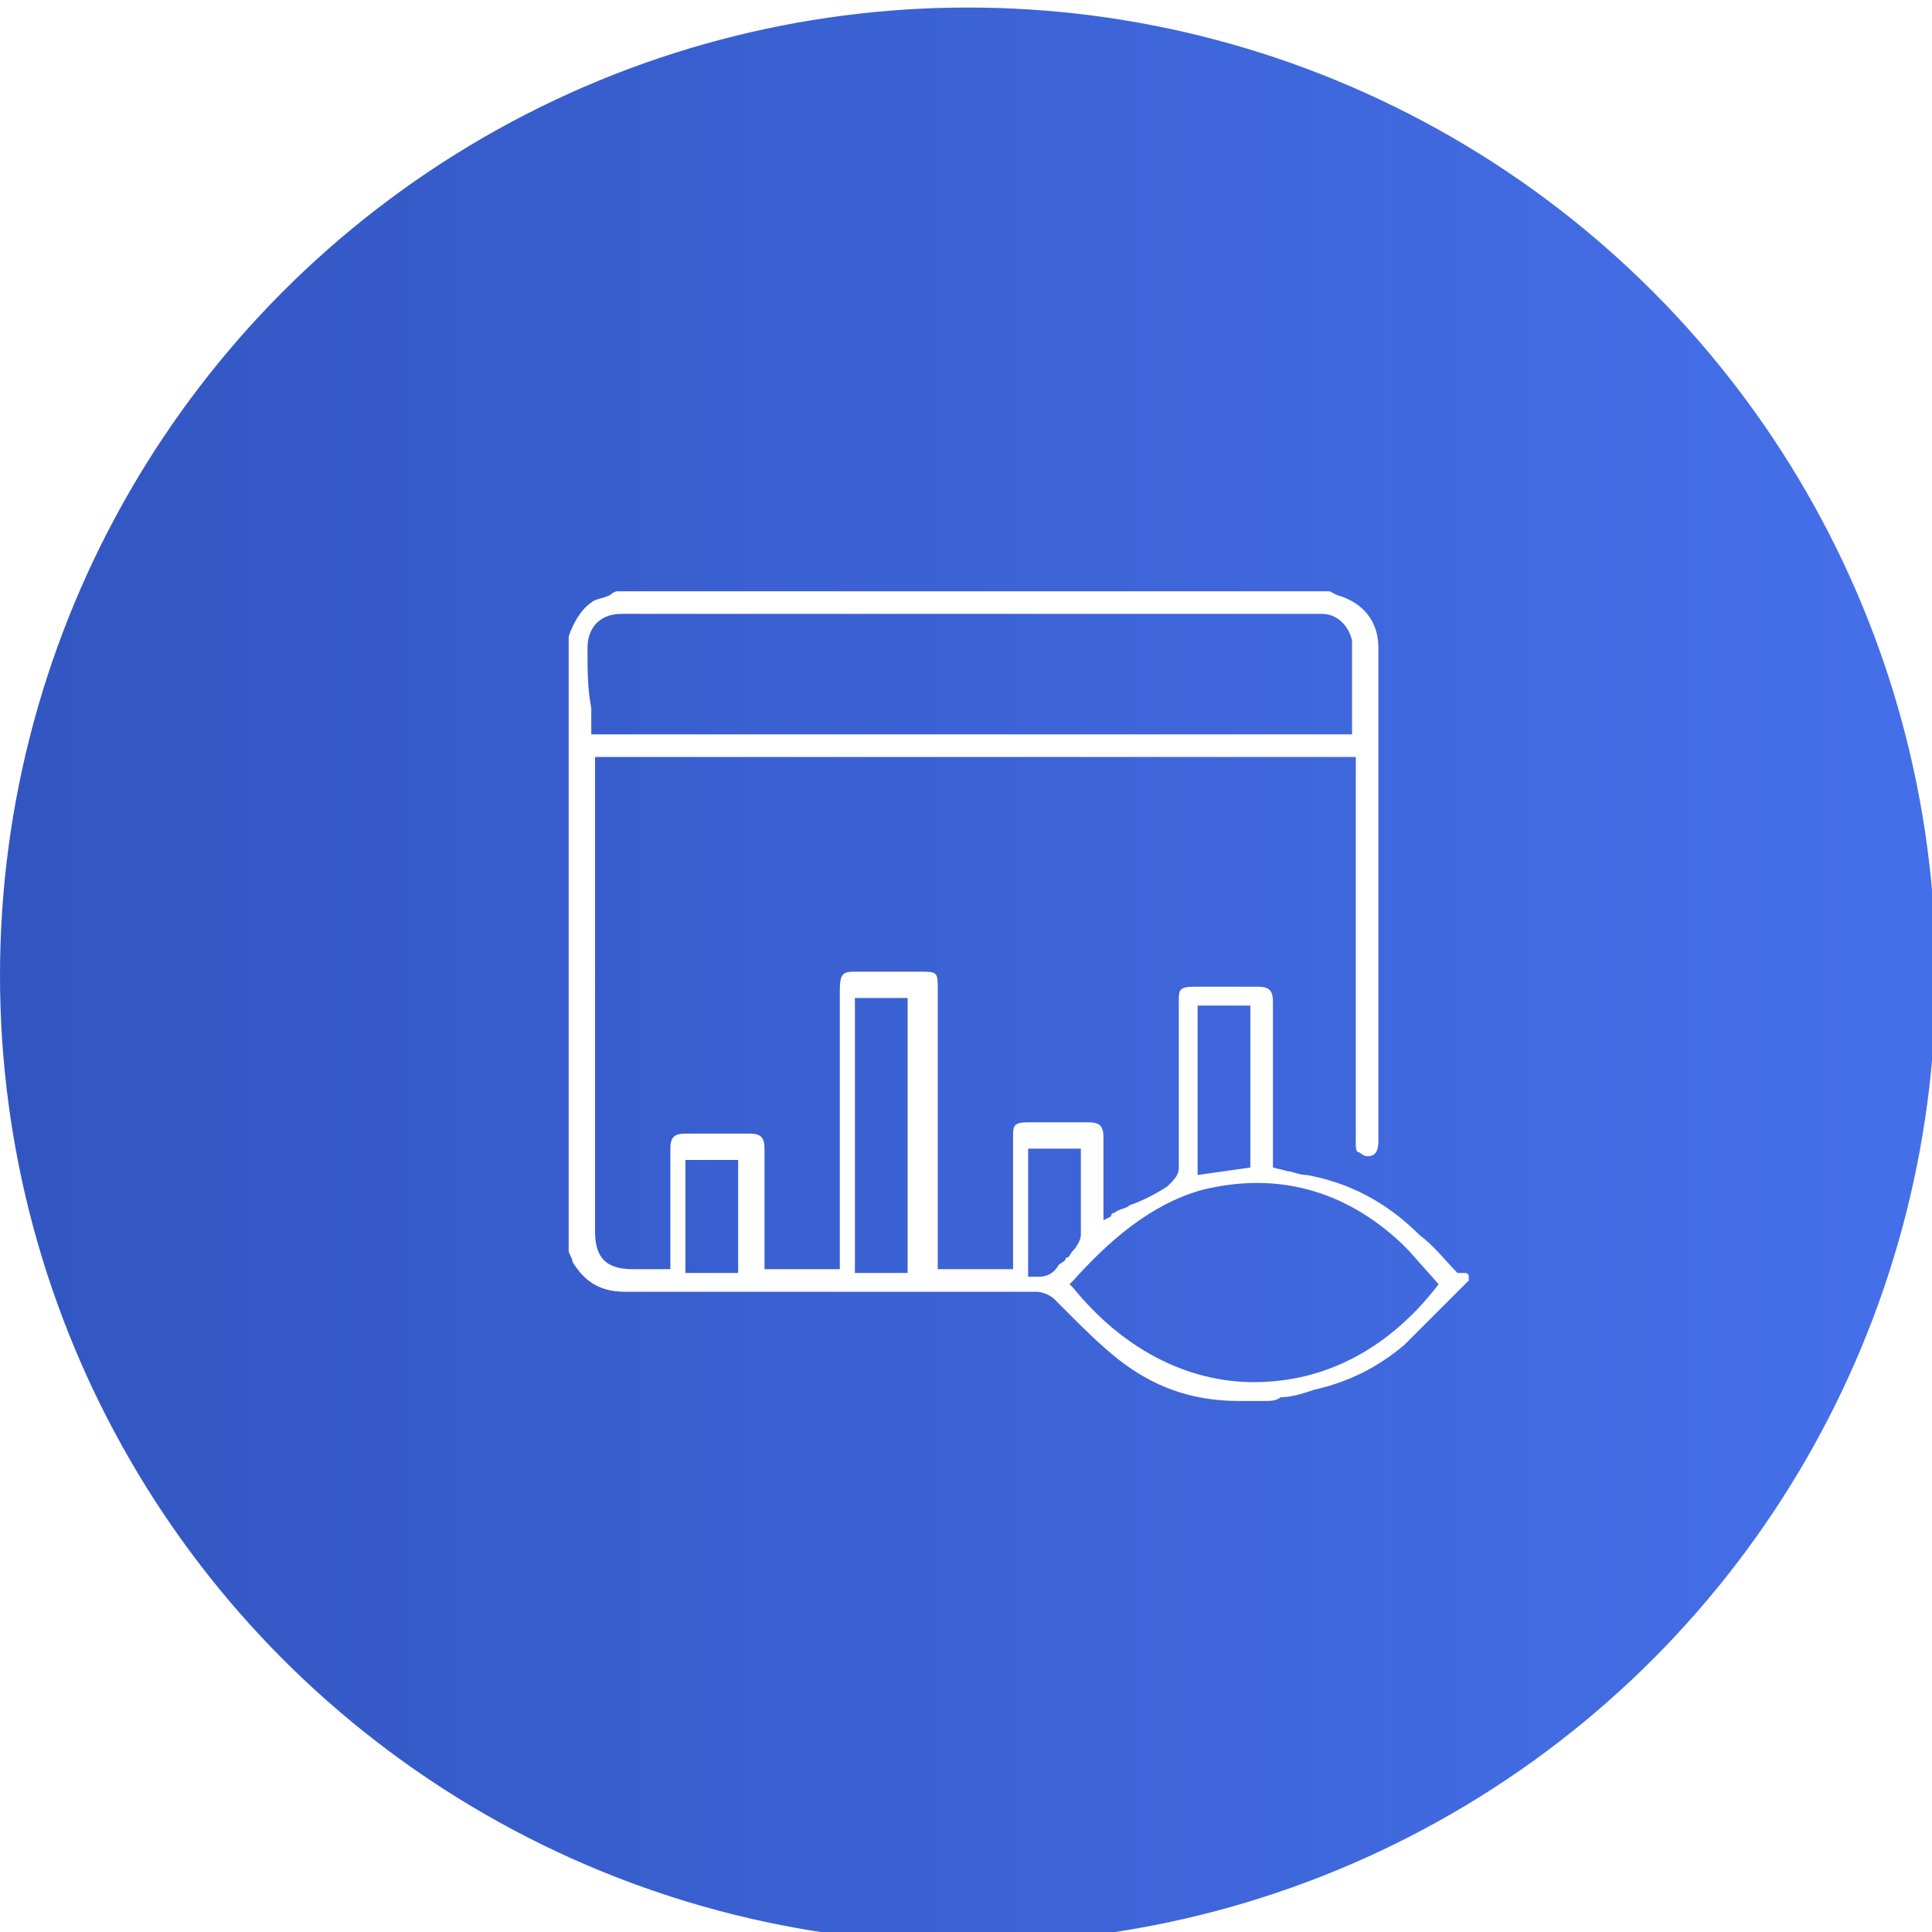 <svg xmlns="http://www.w3.org/2000/svg" xmlns:xlink="http://www.w3.org/1999/xlink" id="Capa_1" x="0px" y="0px" viewBox="0 0 51.3 51.3" style="enable-background:new 0 0 51.3 51.3;" xml:space="preserve"> <style type="text/css"> .st0{fill:#F2F5F9;} .st1{opacity:0.2;} .st2{opacity:0.24;fill:#FFFFFF;} .st3{fill:url(#SVGID_1_);} .st4{fill:url(#SVGID_2_);} .st5{opacity:0.23;} .st6{fill:url(#SVGID_3_);} .st7{opacity:0.51;fill:none;stroke:url(#SVGID_4_);stroke-miterlimit:10;} .st8{opacity:0.51;fill:none;stroke:url(#SVGID_5_);stroke-miterlimit:10;} .st9{opacity:0.51;fill:none;stroke:url(#SVGID_6_);stroke-miterlimit:10;} .st10{fill:url(#SVGID_7_);} .st11{fill:url(#SVGID_8_);} .st12{fill:url(#SVGID_9_);} .st13{fill:url(#SVGID_10_);} .st14{fill:#FFFFFF;} .st15{fill:url(#SVGID_11_);} .st16{fill:url(#SVGID_12_);} .st17{opacity:0.73;fill:url(#SVGID_13_);} .st18{fill:none;stroke:#F0F2F6;stroke-width:6;stroke-linecap:round;stroke-miterlimit:10;} .st19{fill:none;stroke:url(#SVGID_14_);stroke-width:5;stroke-linecap:round;stroke-miterlimit:10;} .st20{fill:none;stroke:url(#SVGID_15_);stroke-width:5;stroke-linecap:round;stroke-miterlimit:10;} .st21{fill:none;stroke:url(#SVGID_16_);stroke-width:5;stroke-linecap:round;stroke-miterlimit:10;} .st22{fill:none;stroke:url(#SVGID_17_);stroke-width:5;stroke-linecap:round;stroke-miterlimit:10;} .st23{fill:none;stroke:url(#SVGID_18_);stroke-width:5;stroke-linecap:round;stroke-miterlimit:10;} .st24{fill:none;stroke:#DAE4ED;stroke-width:9;stroke-miterlimit:10;} .st25{fill:none;stroke:url(#SVGID_19_);stroke-width:8;stroke-linecap:round;stroke-miterlimit:10;} .st26{fill:none;stroke:url(#SVGID_20_);stroke-width:8;stroke-linecap:round;stroke-miterlimit:10;} .st27{fill:none;stroke:#DAE4ED;stroke-miterlimit:10;} .st28{fill:none;stroke:url(#SVGID_21_);stroke-width:5;stroke-linecap:round;stroke-miterlimit:10;} .st29{fill:#FFFFFF;stroke:url(#SVGID_22_);stroke-width:4;stroke-linecap:round;stroke-miterlimit:10;} .st30{fill:#FFFFFF;stroke:url(#SVGID_23_);stroke-width:4;stroke-linecap:round;stroke-miterlimit:10;} .st31{fill:#FFFFFF;stroke:url(#SVGID_24_);stroke-width:4;stroke-linecap:round;stroke-miterlimit:10;} .st32{fill:#FFFFFF;stroke:url(#SVGID_25_);stroke-width:4;stroke-linecap:round;stroke-miterlimit:10;} .st33{fill:#FFFFFF;stroke:url(#SVGID_26_);stroke-width:4;stroke-linecap:round;stroke-miterlimit:10;} .st34{fill:#FFFFFF;stroke:url(#SVGID_27_);stroke-width:4;stroke-linecap:round;stroke-miterlimit:10;} .st35{fill:none;stroke:url(#SVGID_28_);stroke-miterlimit:10;} .st36{fill:url(#SVGID_29_);} .st37{fill:none;stroke:url(#SVGID_30_);stroke-miterlimit:10;} .st38{fill:url(#SVGID_31_);} .st39{fill:none;stroke:#DAE4ED;stroke-width:4;stroke-miterlimit:10;} .st40{fill:#FFFFFF;stroke:#DAE4ED;stroke-width:4;stroke-miterlimit:10;} .st41{fill:#2F59DF;} .st42{fill:#1F3666;} .st43{fill:none;} .st44{fill:none;stroke:#A0ABBA;stroke-miterlimit:10;} .st45{fill:#A0ABBA;} .st46{fill:url(#SVGID_34_);} .st47{filter:url(#Adobe_OpacityMaskFilter);} .st48{clip-path:url(#SVGID_37_);} .st49{fill:#F7F7F7;} .st50{clip-path:url(#SVGID_39_);} .st51{clip-path:url(#SVGID_41_);fill:#2254D3;} .st52{opacity:0.23;clip-path:url(#SVGID_41_);} .st53{clip-path:url(#SVGID_43_);} .st54{fill:url(#SVGID_44_);} .st55{opacity:0.47;} .st56{fill:url(#SVGID_45_);} .st57{fill:url(#SVGID_46_);} .st58{fill:url(#SVGID_47_);} .st59{fill:url(#SVGID_48_);} .st60{fill:url(#SVGID_49_);} .st61{fill:url(#SVGID_50_);} .st62{fill:url(#SVGID_51_);} .st63{fill:url(#SVGID_52_);} .st64{fill:url(#SVGID_53_);} .st65{fill:url(#SVGID_54_);} .st66{fill:url(#SVGID_55_);} .st67{fill:url(#SVGID_56_);} .st68{fill:url(#SVGID_57_);} .st69{fill:url(#SVGID_58_);} .st70{fill:url(#SVGID_59_);} .st71{fill:url(#SVGID_60_);} .st72{fill:url(#SVGID_61_);} .st73{fill:url(#SVGID_62_);} .st74{fill:url(#SVGID_63_);} .st75{fill:url(#SVGID_64_);} .st76{fill:url(#SVGID_65_);} .st77{fill:url(#SVGID_66_);} .st78{fill:url(#SVGID_67_);} .st79{fill:url(#SVGID_68_);} .st80{fill:url(#SVGID_69_);} .st81{fill:url(#SVGID_70_);} .st82{fill:url(#SVGID_71_);} .st83{fill:url(#SVGID_72_);} .st84{fill:url(#SVGID_73_);} .st85{fill:url(#SVGID_74_);} .st86{fill:url(#SVGID_75_);} .st87{fill:url(#SVGID_76_);} .st88{fill:url(#SVGID_77_);} .st89{fill:url(#SVGID_78_);} .st90{fill:url(#SVGID_79_);} .st91{fill:url(#SVGID_80_);} .st92{fill:url(#SVGID_81_);} .st93{fill:url(#SVGID_82_);} .st94{fill:url(#SVGID_83_);} .st95{fill:url(#SVGID_84_);} .st96{fill:url(#SVGID_85_);} .st97{fill:url(#SVGID_86_);} .st98{fill:url(#SVGID_87_);} .st99{fill:url(#SVGID_88_);} .st100{fill:url(#SVGID_89_);} .st101{fill:url(#SVGID_90_);} .st102{fill:url(#SVGID_91_);} .st103{fill:url(#SVGID_92_);} .st104{fill:url(#SVGID_93_);} .st105{fill:url(#SVGID_94_);} .st106{fill:url(#SVGID_95_);} .st107{fill:url(#SVGID_96_);} .st108{fill:url(#SVGID_97_);} .st109{fill:url(#SVGID_98_);} .st110{fill:url(#SVGID_99_);} .st111{fill:url(#SVGID_100_);} .st112{fill:url(#SVGID_101_);} .st113{fill:url(#SVGID_102_);} .st114{fill:url(#SVGID_103_);} .st115{fill:url(#SVGID_104_);} .st116{fill:url(#SVGID_105_);} .st117{fill:url(#SVGID_106_);} .st118{fill:url(#SVGID_107_);} .st119{fill:url(#SVGID_108_);} .st120{fill:url(#SVGID_109_);} .st121{fill:url(#SVGID_110_);} .st122{fill:url(#SVGID_111_);} .st123{fill:url(#SVGID_112_);} .st124{fill:url(#SVGID_113_);} .st125{fill:url(#SVGID_114_);} .st126{fill:url(#SVGID_115_);} .st127{fill:url(#SVGID_116_);} .st128{fill:url(#SVGID_117_);} .st129{fill:url(#SVGID_118_);} .st130{fill:url(#SVGID_119_);} .st131{fill:url(#SVGID_120_);} .st132{fill:url(#SVGID_121_);} .st133{fill:url(#SVGID_122_);} .st134{fill:url(#SVGID_123_);} .st135{fill:url(#SVGID_124_);} .st136{fill:url(#SVGID_125_);} .st137{fill:url(#SVGID_126_);} .st138{fill:url(#SVGID_127_);} .st139{fill:url(#SVGID_128_);} .st140{fill:url(#SVGID_129_);} .st141{fill:url(#SVGID_130_);} .st142{fill:url(#SVGID_131_);} .st143{fill:url(#SVGID_132_);} .st144{fill:url(#SVGID_133_);} .st145{fill:url(#SVGID_134_);} .st146{fill:url(#SVGID_135_);} .st147{fill:url(#SVGID_136_);} .st148{fill:url(#SVGID_137_);} .st149{fill:url(#SVGID_138_);} .st150{fill:url(#SVGID_139_);} .st151{fill:url(#SVGID_140_);} .st152{opacity:0.2;fill:#FFFFFF;} .st153{opacity:0.3;fill:#FFFFFF;} .st154{fill:url(#SVGID_141_);} .st155{opacity:0.34;} .st156{fill:url(#SVGID_142_);} .st157{opacity:0.49;fill:#B8C2D3;} .st158{fill:none;stroke:#FFFFFF;stroke-width:2;stroke-miterlimit:10;} .st159{fill:none;stroke:#F2F5F9;stroke-width:3;stroke-miterlimit:10;} .st160{fill:none;stroke:#2F59DF;stroke-width:2;stroke-miterlimit:10;} .st161{fill:url(#SVGID_143_);} .st162{fill:url(#SVGID_144_);} .st163{fill:url(#SVGID_145_);} .st164{fill:url(#SVGID_146_);} .st165{clip-path:url(#SVGID_148_);} .st166{fill:url(#SVGID_149_);} .st167{fill:url(#SVGID_150_);} .st168{fill:url(#SVGID_151_);} .st169{fill:url(#SVGID_152_);} .st170{fill:url(#SVGID_153_);} .st171{fill:url(#SVGID_154_);} .st172{fill:#B8C2D3;} .st173{fill:url(#SVGID_155_);} .st174{fill:none;stroke:#1F3666;stroke-miterlimit:10;} .st175{fill:url(#SVGID_156_);} .st176{fill:#DFE3E8;} .st177{fill:url(#SVGID_157_);} .st178{opacity:0.21;} .st179{opacity:0.49;fill:url(#SVGID_158_);} .st180{opacity:0.49;fill:url(#SVGID_159_);} .st181{opacity:0.49;fill:url(#SVGID_160_);} .st182{opacity:0.46;} .st183{opacity:0.65;} .st184{fill:none;stroke:#FFFFFF;stroke-miterlimit:10;} .st185{opacity:0.9;fill:#FFFFFF;} .st186{opacity:0.6;fill:#FFFFFF;} .st187{opacity:0.4;fill:#FFFFFF;} .st188{fill:none;stroke:#FFFFFF;stroke-width:1.5;stroke-linecap:round;stroke-miterlimit:10;} .st189{fill:none;stroke:#407BFF;stroke-miterlimit:10;} .st190{fill:#E7ECF2;} .st191{fill:#ADD1FF;} .st192{fill:url(#SVGID_161_);} .st193{fill:#C2DBFF;} .st194{fill:#9BBFED;} .st195{fill:#C0DEFD;} .st196{fill:url(#SVGID_162_);} .st197{fill:url(#SVGID_163_);} .st198{fill:url(#SVGID_164_);} .st199{fill:url(#SVGID_165_);} .st200{fill:url(#SVGID_166_);} .st201{fill:url(#SVGID_167_);} .st202{fill:#9BBFEF;} .st203{clip-path:url(#SVGID_169_);fill:#C9E0FF;} .st204{clip-path:url(#SVGID_169_);fill:#D8E7FA;} .st205{clip-path:url(#SVGID_169_);fill:#EFF5FD;} .st206{clip-path:url(#SVGID_171_);fill:#C9E0FF;} .st207{clip-path:url(#SVGID_171_);fill:#D8E7FA;} .st208{clip-path:url(#SVGID_171_);fill:#EFF5FD;} .st209{clip-path:url(#SVGID_173_);fill:#C9E0FF;} .st210{clip-path:url(#SVGID_173_);fill:#D8E7FA;} .st211{clip-path:url(#SVGID_173_);fill:#EFF5FD;} .st212{clip-path:url(#SVGID_175_);fill:#C9E0FF;} .st213{clip-path:url(#SVGID_175_);fill:#D8E7FA;} .st214{clip-path:url(#SVGID_175_);fill:#EFF5FD;} .st215{clip-path:url(#SVGID_177_);fill:#C9E0FF;} .st216{clip-path:url(#SVGID_177_);fill:#D8E7FA;} .st217{clip-path:url(#SVGID_177_);fill:#EFF5FD;} .st218{fill:#C9E0FF;} .st219{fill:#6F8FCE;} .st220{fill:url(#SVGID_178_);} .st221{fill:#E0E0E0;} .st222{fill:url(#SVGID_179_);} .st223{fill:url(#SVGID_180_);} .st224{fill:#404347;} .st225{fill:url(#SVGID_181_);} .st226{fill:#E3D6CD;} .st227{fill:#EDC2AF;} .st228{fill:#454971;} .st229{fill:#393D3F;} .st230{fill:#323436;} .st231{fill:url(#SVGID_182_);} .st232{fill:url(#SVGID_183_);} .st233{fill:#EFF2F7;} .st234{fill:url(#SVGID_184_);} .st235{fill:#363957;} .st236{fill:#807F7D;} .st237{fill:#D7D7D7;} .st238{fill:#4C5155;} .st239{fill:url(#SVGID_185_);} .st240{fill:#997761;} .st241{fill:url(#SVGID_186_);} .st242{fill:url(#SVGID_187_);} .st243{fill:#53575C;} .st244{fill:#A79D97;} .st245{fill:#6C7279;} .st246{fill:url(#SVGID_188_);} .st247{fill:#D7C9C2;} .st248{fill:#BFBFBF;} .st249{fill:url(#SVGID_189_);} .st250{fill:#D8E7FA;} .st251{fill:#9CBEEF;} .st252{opacity:0.58;fill:#9CBEEF;} .st253{fill:#F2F7FC;} .st254{fill:#C3DCF9;} .st255{clip-path:url(#SVGID_191_);fill:#C9E0FF;} .st256{clip-path:url(#SVGID_191_);fill:#D8E7FA;} .st257{clip-path:url(#SVGID_191_);fill:#EFF5FD;} .st258{clip-path:url(#SVGID_193_);fill:#C9E0FF;} .st259{clip-path:url(#SVGID_193_);fill:#D8E7FA;} .st260{clip-path:url(#SVGID_193_);fill:#EFF5FD;} .st261{clip-path:url(#SVGID_195_);fill:#C9E0FF;} .st262{clip-path:url(#SVGID_195_);fill:#D8E7FA;} .st263{clip-path:url(#SVGID_195_);fill:#EFF5FD;} .st264{fill:#456596;} .st265{fill:#5555A9;} .st266{fill:#EFF5FD;} .st267{clip-path:url(#SVGID_197_);} .st268{fill:#ECECFD;} .st269{fill:#E8B94D;} .st270{fill:#C4C4EA;} .st271{opacity:0.62;fill:#C2D3ED;} .st272{fill:#2A4AAC;} .st273{fill:#6859CD;} .st274{fill:#C4E4FD;} .st275{fill:url(#SVGID_198_);} .st276{fill:url(#SVGID_199_);} .st277{fill:#80A4DD;} .st278{fill:url(#SVGID_200_);} .st279{fill:url(#SVGID_201_);} .st280{fill:url(#SVGID_202_);} .st281{clip-path:url(#SVGID_204_);fill:#C9E0FF;} .st282{clip-path:url(#SVGID_204_);fill:#D8E7FA;} .st283{clip-path:url(#SVGID_204_);fill:#EFF5FD;} .st284{clip-path:url(#SVGID_206_);fill:#C9E0FF;} .st285{clip-path:url(#SVGID_206_);fill:#D8E7FA;} .st286{clip-path:url(#SVGID_206_);fill:#EFF5FD;} .st287{clip-path:url(#SVGID_208_);fill:#C9E0FF;} .st288{clip-path:url(#SVGID_208_);fill:#D8E7FA;} .st289{clip-path:url(#SVGID_208_);fill:#EFF5FD;} .st290{clip-path:url(#SVGID_210_);fill:#C9E0FF;} .st291{clip-path:url(#SVGID_210_);fill:#D8E7FA;} .st292{clip-path:url(#SVGID_210_);fill:#EFF5FD;} .st293{clip-path:url(#SVGID_212_);fill:#C9E0FF;} .st294{clip-path:url(#SVGID_212_);fill:#D8E7FA;} .st295{clip-path:url(#SVGID_212_);fill:#EFF5FD;} .st296{clip-path:url(#SVGID_214_);fill:#C9E0FF;} .st297{clip-path:url(#SVGID_214_);fill:#D8E7FA;} .st298{clip-path:url(#SVGID_214_);fill:#EFF5FD;} .st299{clip-path:url(#SVGID_216_);fill:#C9E0FF;} .st300{clip-path:url(#SVGID_216_);fill:#D8E7FA;} .st301{clip-path:url(#SVGID_216_);fill:#EFF5FD;} .st302{clip-path:url(#SVGID_218_);fill:#C9E0FF;} .st303{clip-path:url(#SVGID_218_);fill:#D8E7FA;} .st304{clip-path:url(#SVGID_218_);fill:#EFF5FD;} .st305{clip-path:url(#SVGID_220_);fill:#C9E0FF;} .st306{clip-path:url(#SVGID_220_);fill:#D8E7FA;} .st307{clip-path:url(#SVGID_220_);fill:#EFF5FD;} .st308{fill:#F0F0F0;} .st309{fill:#EBEBEB;} .st310{fill:#F5F5F5;} .st311{fill:#FAFAFA;} .st312{fill:#E6E6E6;} .st313{clip-path:url(#SVGID_222_);fill:#C9E0FF;} .st314{clip-path:url(#SVGID_222_);fill:#D8E7FA;} .st315{clip-path:url(#SVGID_222_);fill:#EFF5FD;} .st316{opacity:0.27;fill:#6F8FCE;} .st317{enable-background:new ;} .st318{fill:#161616;} .st319{fill:#919191;} .st320{fill:#DCEDFF;} .st321{fill:#7C7C7C;} .st322{fill:#8D8D8D;} .st323{fill:#A8A8A8;} .st324{clip-path:url(#SVGID_224_);fill:#9CBEEF;} .st325{filter:url(#Adobe_OpacityMaskFilter_1_);} .st326{filter:url(#Adobe_OpacityMaskFilter_2_);} .st327{mask:url(#SVGID_225_);fill:url(#SVGID_226_);} .st328{fill:url(#SVGID_227_);} .st329{fill:#50547B;} .st330{clip-path:url(#SVGID_229_);enable-background:new ;} .st331{fill:#3F669E;} .st332{fill:#3A3D58;} .st333{fill:#567BB7;} .st334{fill:#BEBEBE;} .st335{fill:#F1F1F1;} .st336{clip-path:url(#SVGID_231_);enable-background:new ;} .st337{fill:#D5E1EF;} .st338{fill:#8AACE2;} .st339{clip-path:url(#SVGID_233_);enable-background:new ;} .st340{clip-path:url(#SVGID_235_);enable-background:new ;} .st341{fill:#5C5D6D;} .st342{fill:#666878;} .st343{fill:#9598B2;} .st344{clip-path:url(#SVGID_237_);enable-background:new ;} .st345{fill:#696B7D;} .st346{fill:#6D6F80;} .st347{fill:#707284;} .st348{fill:#747588;} .st349{fill:#77798C;} .st350{fill:#7A7C91;} .st351{clip-path:url(#SVGID_239_);enable-background:new ;} .st352{clip-path:url(#SVGID_241_);enable-background:new ;} .st353{fill:#565869;} .st354{clip-path:url(#SVGID_243_);} .st355{fill:#4E5177;} .st356{clip-path:url(#SVGID_245_);} .st357{clip-path:url(#SVGID_247_);} .st358{clip-path:url(#SVGID_249_);} .st359{clip-path:url(#SVGID_251_);} .st360{clip-path:url(#SVGID_253_);} .st361{clip-path:url(#SVGID_255_);enable-background:new ;} .st362{clip-path:url(#SVGID_257_);enable-background:new ;} .st363{clip-path:url(#SVGID_259_);enable-background:new ;} .st364{fill:#838383;} .st365{fill:#888888;} .st366{fill:#929292;} .st367{fill:#979797;} .st368{fill:#9C9C9C;} .st369{fill:#A1A1A1;} .st370{fill:#A5A5A5;} .st371{fill:#AAAAAA;} .st372{fill:#B0B0B0;} .st373{fill:#B6B6B6;} .st374{clip-path:url(#SVGID_261_);enable-background:new ;} .st375{fill:#B5B5B5;} .st376{clip-path:url(#SVGID_263_);enable-background:new ;} .st377{clip-path:url(#SVGID_265_);enable-background:new ;} .st378{opacity:0.15;fill:#979797;} .st379{opacity:0.49;fill:#3A3D58;} .st380{fill:#363636;} .st381{fill:#5E90D4;} .st382{clip-path:url(#SVGID_267_);fill:#C9E0FF;} .st383{clip-path:url(#SVGID_267_);fill:#D8E7FA;} .st384{clip-path:url(#SVGID_267_);fill:#EFF5FD;} .st385{fill:#151B1C;} .st386{fill:#4E66C3;} .st387{fill:#C6DDF6;} .st388{fill:#132556;} .st389{opacity:0.25;} .st390{fill:#5979AD;} .st391{fill:#2948A6;} .st392{fill:#9ABEEE;} .st393{clip-path:url(#SVGID_269_);enable-background:new ;} .st394{clip-path:url(#SVGID_271_);enable-background:new ;} .st395{clip-path:url(#SVGID_273_);enable-background:new ;} .st396{fill:#9D8834;} .st397{clip-path:url(#SVGID_275_);enable-background:new ;} .st398{clip-path:url(#SVGID_277_);enable-background:new ;} .st399{clip-path:url(#SVGID_279_);enable-background:new ;} .st400{clip-path:url(#SVGID_281_);enable-background:new ;} .st401{clip-path:url(#SVGID_283_);enable-background:new ;} .st402{clip-path:url(#SVGID_285_);enable-background:new ;} .st403{clip-path:url(#SVGID_287_);enable-background:new ;} .st404{clip-path:url(#SVGID_289_);enable-background:new ;} .st405{clip-path:url(#SVGID_291_);enable-background:new ;} .st406{clip-path:url(#SVGID_293_);enable-background:new ;} .st407{clip-path:url(#SVGID_295_);enable-background:new ;} .st408{clip-path:url(#SVGID_297_);enable-background:new ;} .st409{clip-path:url(#SVGID_299_);enable-background:new ;} .st410{fill:none;stroke:#9CBEEF;stroke-width:0.15;stroke-miterlimit:10;} .st411{opacity:0.77;} .st412{opacity:0.69;} .st413{fill:none;stroke:#9CBEEF;stroke-width:0.25;stroke-miterlimit:10;} .st414{fill:#7B9ED6;} .st415{fill:#7EADE0;} .st416{opacity:0.21;fill:#6F8FCE;} .st417{fill:#4F5278;} .st418{fill:#A0A4C8;} .st419{fill:#434244;} .st420{fill:url(#SVGID_300_);} .st421{fill:url(#SVGID_301_);} .st422{fill:url(#SVGID_302_);} .st423{fill:url(#SVGID_303_);} .st424{fill:url(#SVGID_304_);} .st425{fill:url(#SVGID_305_);} .st426{fill:url(#SVGID_306_);} .st427{fill:url(#SVGID_307_);} .st428{fill:url(#SVGID_308_);} .st429{fill:url(#SVGID_309_);} .st430{fill:url(#SVGID_310_);} .st431{fill:url(#SVGID_311_);} .st432{fill:url(#SVGID_312_);} .st433{fill:url(#SVGID_313_);} .st434{opacity:0.5;fill:#EFF5FD;} .st435{fill:#5376AD;} .st436{fill:#FDFDFD;} .st437{fill:#385B8E;} .st438{opacity:0.7;fill:#0B113F;} .st439{fill:#231F20;} .st440{opacity:0.7;} .st441{fill:#0B113F;} .st442{fill:#102184;} .st443{fill:#47A0FF;} .st444{opacity:0.8;} .st445{opacity:0.2;fill:#102184;} .st446{opacity:0.62;fill:#D6D6D6;} .st447{clip-path:url(#SVGID_315_);fill:#231F20;} .st448{clip-path:url(#SVGID_315_);fill:#232021;} .st449{clip-path:url(#SVGID_315_);fill:#242021;} .st450{clip-path:url(#SVGID_315_);fill:#242022;} .st451{clip-path:url(#SVGID_315_);fill:#242123;} .st452{clip-path:url(#SVGID_315_);fill:#252224;} .st453{clip-path:url(#SVGID_315_);fill:#252225;} .st454{clip-path:url(#SVGID_315_);fill:#252325;} .st455{clip-path:url(#SVGID_315_);fill:#262326;} .st456{clip-path:url(#SVGID_315_);fill:#262427;} .st457{clip-path:url(#SVGID_315_);fill:#262528;} .st458{clip-path:url(#SVGID_315_);fill:#262529;} .st459{clip-path:url(#SVGID_315_);fill:#272629;} .st460{clip-path:url(#SVGID_315_);fill:#27262A;} .st461{clip-path:url(#SVGID_315_);fill:#27272B;} .st462{clip-path:url(#SVGID_315_);fill:#28272C;} .st463{clip-path:url(#SVGID_315_);fill:#28282D;} .st464{clip-path:url(#SVGID_315_);fill:#28292D;} .st465{clip-path:url(#SVGID_315_);fill:#29292E;} .st466{clip-path:url(#SVGID_315_);fill:#292A2F;} .st467{clip-path:url(#SVGID_315_);fill:#2A2A30;} .st468{clip-path:url(#SVGID_315_);fill:#2A2B31;} .st469{clip-path:url(#SVGID_315_);fill:#2A2C32;} .st470{clip-path:url(#SVGID_315_);fill:#2B2C33;} .st471{clip-path:url(#SVGID_315_);fill:#2B2D34;} .st472{clip-path:url(#SVGID_315_);fill:#2B2E34;} .st473{clip-path:url(#SVGID_315_);fill:#2C2E35;} .st474{clip-path:url(#SVGID_315_);fill:#2C2F36;} .st475{clip-path:url(#SVGID_315_);fill:#2C3037;} .st476{clip-path:url(#SVGID_315_);fill:#2D3038;} .st477{clip-path:url(#SVGID_315_);fill:#2D3139;} .st478{clip-path:url(#SVGID_315_);fill:#2E313A;} .st479{clip-path:url(#SVGID_315_);fill:#2E323B;} .st480{clip-path:url(#SVGID_315_);fill:#2E333C;} .st481{clip-path:url(#SVGID_315_);fill:#2F343D;} .st482{clip-path:url(#SVGID_315_);fill:#2F343E;} .st483{clip-path:url(#SVGID_315_);fill:#30353F;} .st484{clip-path:url(#SVGID_315_);fill:#303640;} .st485{clip-path:url(#SVGID_315_);fill:#303641;} .st486{clip-path:url(#SVGID_315_);fill:#313742;} .st487{clip-path:url(#SVGID_315_);fill:#313843;} .st488{clip-path:url(#SVGID_315_);fill:#323844;} .st489{clip-path:url(#SVGID_315_);fill:#323945;} .st490{clip-path:url(#SVGID_315_);fill:#323A46;} .st491{clip-path:url(#SVGID_315_);fill:#333B47;} .st492{clip-path:url(#SVGID_315_);fill:#333B48;} .st493{clip-path:url(#SVGID_315_);fill:#343C49;} .st494{clip-path:url(#SVGID_315_);fill:#343D4A;} .st495{clip-path:url(#SVGID_315_);fill:#343D4B;} .st496{clip-path:url(#SVGID_315_);fill:#353E4C;} .st497{clip-path:url(#SVGID_315_);fill:#353F4D;} .st498{clip-path:url(#SVGID_315_);fill:#36404E;} .st499{clip-path:url(#SVGID_315_);fill:#36404F;} .st500{clip-path:url(#SVGID_315_);fill:#364150;} .st501{clip-path:url(#SVGID_315_);fill:#374251;} .st502{clip-path:url(#SVGID_315_);fill:#374352;} .st503{clip-path:url(#SVGID_315_);fill:#384353;} .st504{clip-path:url(#SVGID_315_);fill:#384454;} .st505{clip-path:url(#SVGID_315_);fill:#394555;} .st506{clip-path:url(#SVGID_315_);fill:#394656;} .st507{clip-path:url(#SVGID_315_);fill:#394657;} .st508{clip-path:url(#SVGID_315_);fill:#3A4758;} .st509{clip-path:url(#SVGID_315_);fill:#3A4859;} .st510{clip-path:url(#SVGID_315_);fill:#3B495A;} .st511{clip-path:url(#SVGID_315_);fill:#3B495C;} .st512{clip-path:url(#SVGID_315_);fill:#3C4A5D;} .st513{clip-path:url(#SVGID_315_);fill:#3C4B5E;} .st514{clip-path:url(#SVGID_315_);fill:#3D4C5F;} .st515{clip-path:url(#SVGID_315_);fill:#3D4C60;} .st516{clip-path:url(#SVGID_315_);fill:#3D4D61;} .st517{clip-path:url(#SVGID_315_);fill:#3E4E62;} .st518{clip-path:url(#SVGID_315_);fill:#3E4F63;} .st519{clip-path:url(#SVGID_315_);fill:#3F5064;} .st520{clip-path:url(#SVGID_315_);fill:#3F5065;} .st521{clip-path:url(#SVGID_315_);fill:#405166;} .st522{clip-path:url(#SVGID_315_);fill:#405268;} .st523{clip-path:url(#SVGID_315_);fill:#415369;} .st524{clip-path:url(#SVGID_315_);fill:#41546A;} .st525{clip-path:url(#SVGID_315_);fill:#41546B;} .st526{clip-path:url(#SVGID_315_);fill:#42556C;} .st527{clip-path:url(#SVGID_315_);fill:#42566D;} .st528{clip-path:url(#SVGID_315_);fill:#43576E;} .st529{clip-path:url(#SVGID_315_);fill:#43586F;} .st530{clip-path:url(#SVGID_315_);fill:#445871;} .st531{clip-path:url(#SVGID_315_);fill:#445972;} .st532{clip-path:url(#SVGID_315_);fill:#455A73;} .st533{clip-path:url(#SVGID_315_);fill:#455B74;} .st534{clip-path:url(#SVGID_315_);fill:#465C75;} .st535{clip-path:url(#SVGID_315_);fill:#465C76;} .st536{clip-path:url(#SVGID_315_);fill:#475D77;} .st537{clip-path:url(#SVGID_315_);fill:#475E79;} .st538{clip-path:url(#SVGID_315_);fill:#475F7A;} .st539{clip-path:url(#SVGID_315_);fill:#48607B;} .st540{clip-path:url(#SVGID_315_);fill:#48607C;} .st541{clip-path:url(#SVGID_315_);fill:#49617D;} .st542{clip-path:url(#SVGID_315_);fill:#49627E;} .st543{clip-path:url(#SVGID_315_);fill:#4A637F;} .st544{clip-path:url(#SVGID_315_);fill:#4A6481;} .st545{clip-path:url(#SVGID_315_);fill:#4B6582;} .st546{clip-path:url(#SVGID_315_);fill:#4B6583;} .st547{clip-path:url(#SVGID_315_);fill:#4C6684;} .st548{clip-path:url(#SVGID_315_);fill:#4C6785;} .st549{clip-path:url(#SVGID_315_);fill:#4D6887;} .st550{clip-path:url(#SVGID_315_);fill:#4D6988;} .st551{clip-path:url(#SVGID_315_);fill:#4E6A89;} .st552{clip-path:url(#SVGID_315_);fill:#4E6A8A;} .st553{clip-path:url(#SVGID_315_);fill:#4F6B8B;} .st554{clip-path:url(#SVGID_315_);fill:#4F6C8C;} .st555{clip-path:url(#SVGID_315_);fill:#506D8E;} .st556{clip-path:url(#SVGID_315_);fill:#506E8F;} .st557{clip-path:url(#SVGID_315_);fill:#516F90;} .st558{clip-path:url(#SVGID_315_);fill:#517091;} .st559{clip-path:url(#SVGID_315_);fill:#527092;} .st560{clip-path:url(#SVGID_315_);fill:#527194;} .st561{clip-path:url(#SVGID_315_);fill:#537295;} .st562{clip-path:url(#SVGID_315_);fill:#537396;} .st563{clip-path:url(#SVGID_315_);fill:#4F6D8D;} .st564{clip-path:url(#SVGID_315_);fill:#4E6B8B;} .st565{clip-path:url(#SVGID_315_);fill:#4E6989;} .st566{clip-path:url(#SVGID_315_);fill:#4D6886;} .st567{clip-path:url(#SVGID_315_);fill:#4A6380;} .st568{clip-path:url(#SVGID_315_);fill:#48617C;} .st569{clip-path:url(#SVGID_315_);fill:#485F7A;} .st570{clip-path:url(#SVGID_315_);fill:#475E78;} .st571{clip-path:url(#SVGID_315_);fill:#445A72;} .st572{clip-path:url(#SVGID_315_);fill:#445870;} .st573{clip-path:url(#SVGID_315_);fill:#43576F;} .st574{clip-path:url(#SVGID_315_);fill:#42546B;} .st575{clip-path:url(#SVGID_315_);fill:#405267;} .st576{clip-path:url(#SVGID_315_);fill:#3F5166;} .st577{clip-path:url(#SVGID_315_);fill:#3F4F64;} .st578{clip-path:url(#SVGID_315_);fill:#3C4B5D;} .st579{clip-path:url(#SVGID_315_);fill:#3B4A5C;} .st580{clip-path:url(#SVGID_315_);fill:#3B485A;} .st581{clip-path:url(#SVGID_315_);fill:#3A4759;} .st582{clip-path:url(#SVGID_315_);fill:#394556;} .st583{clip-path:url(#SVGID_315_);fill:#374150;} .st584{clip-path:url(#SVGID_315_);fill:#333C48;} .st585{clip-path:url(#SVGID_315_);fill:#323944;} .st586{clip-path:url(#SVGID_315_);fill:#2F353F;} .st587{clip-path:url(#SVGID_315_);fill:#2F333D;} .st588{clip-path:url(#SVGID_315_);fill:#2D313A;} .st589{clip-path:url(#SVGID_315_);fill:#2C2F37;} .st590{clip-path:url(#SVGID_315_);fill:#2B2D33;} .st591{clip-path:url(#SVGID_315_);fill:#29292F;} .st592{clip-path:url(#SVGID_315_);fill:#28272B;} .st593{clip-path:url(#SVGID_315_);fill:#272529;} .st594{clip-path:url(#SVGID_315_);fill:#262426;} .st595{clip-path:url(#SVGID_315_);fill:#252326;} .st596{clip-path:url(#SVGID_315_);fill:#242122;} .st597{clip-path:url(#SVGID_315_);fill:#231F21;} .st598{clip-path:url(#SVGID_317_);fill:#231F20;} .st599{clip-path:url(#SVGID_317_);fill:#232021;} .st600{clip-path:url(#SVGID_317_);fill:#242021;} .st601{clip-path:url(#SVGID_317_);fill:#242022;} .st602{clip-path:url(#SVGID_317_);fill:#242123;} .st603{clip-path:url(#SVGID_317_);fill:#252224;} .st604{clip-path:url(#SVGID_317_);fill:#252225;} .st605{clip-path:url(#SVGID_317_);fill:#252325;} .st606{clip-path:url(#SVGID_317_);fill:#262326;} .st607{clip-path:url(#SVGID_317_);fill:#262427;} .st608{clip-path:url(#SVGID_317_);fill:#262528;} .st609{clip-path:url(#SVGID_317_);fill:#262529;} .st610{clip-path:url(#SVGID_317_);fill:#272629;} .st611{clip-path:url(#SVGID_317_);fill:#27262A;} .st612{clip-path:url(#SVGID_317_);fill:#27272B;} .st613{clip-path:url(#SVGID_317_);fill:#28272C;} .st614{clip-path:url(#SVGID_317_);fill:#28282D;} .st615{clip-path:url(#SVGID_317_);fill:#28292D;} .st616{clip-path:url(#SVGID_317_);fill:#29292E;} .st617{clip-path:url(#SVGID_317_);fill:#292A2F;} .st618{clip-path:url(#SVGID_317_);fill:#2A2A30;} .st619{clip-path:url(#SVGID_317_);fill:#2A2B31;} .st620{clip-path:url(#SVGID_317_);fill:#2A2C32;} .st621{clip-path:url(#SVGID_317_);fill:#2B2C33;} .st622{clip-path:url(#SVGID_317_);fill:#2B2D34;} .st623{clip-path:url(#SVGID_317_);fill:#2B2E34;} .st624{clip-path:url(#SVGID_317_);fill:#2C2E35;} .st625{clip-path:url(#SVGID_317_);fill:#2C2F36;} .st626{clip-path:url(#SVGID_317_);fill:#2C3037;} .st627{clip-path:url(#SVGID_317_);fill:#2D3038;} .st628{clip-path:url(#SVGID_317_);fill:#2D3139;} .st629{clip-path:url(#SVGID_317_);fill:#2E313A;} .st630{clip-path:url(#SVGID_317_);fill:#2E323B;} .st631{clip-path:url(#SVGID_317_);fill:#2E333C;} .st632{clip-path:url(#SVGID_317_);fill:#2F343D;} .st633{clip-path:url(#SVGID_317_);fill:#2F343E;} .st634{clip-path:url(#SVGID_317_);fill:#30353F;} .st635{clip-path:url(#SVGID_317_);fill:#303640;} .st636{clip-path:url(#SVGID_317_);fill:#303641;} .st637{clip-path:url(#SVGID_317_);fill:#313742;} .st638{clip-path:url(#SVGID_317_);fill:#313843;} .st639{clip-path:url(#SVGID_317_);fill:#323844;} .st640{clip-path:url(#SVGID_317_);fill:#323945;} .st641{clip-path:url(#SVGID_317_);fill:#323A46;} .st642{clip-path:url(#SVGID_317_);fill:#333B47;} .st643{clip-path:url(#SVGID_317_);fill:#333B48;} .st644{clip-path:url(#SVGID_317_);fill:#343C49;} .st645{clip-path:url(#SVGID_317_);fill:#343D4A;} .st646{clip-path:url(#SVGID_317_);fill:#343D4B;} .st647{clip-path:url(#SVGID_317_);fill:#353E4C;} .st648{clip-path:url(#SVGID_317_);fill:#353F4D;} .st649{clip-path:url(#SVGID_317_);fill:#36404E;} .st650{clip-path:url(#SVGID_317_);fill:#36404F;} .st651{clip-path:url(#SVGID_317_);fill:#364150;} .st652{clip-path:url(#SVGID_317_);fill:#374251;} .st653{clip-path:url(#SVGID_317_);fill:#374352;} .st654{clip-path:url(#SVGID_317_);fill:#384353;} .st655{clip-path:url(#SVGID_317_);fill:#384454;} .st656{clip-path:url(#SVGID_317_);fill:#394555;} .st657{clip-path:url(#SVGID_317_);fill:#394656;} .st658{clip-path:url(#SVGID_317_);fill:#394657;} .st659{clip-path:url(#SVGID_317_);fill:#3A4758;} .st660{clip-path:url(#SVGID_317_);fill:#3A4859;} .st661{clip-path:url(#SVGID_317_);fill:#3B495A;} .st662{clip-path:url(#SVGID_317_);fill:#3B495C;} .st663{clip-path:url(#SVGID_317_);fill:#3C4A5D;} .st664{clip-path:url(#SVGID_317_);fill:#3C4B5E;} .st665{clip-path:url(#SVGID_317_);fill:#3D4C5F;} .st666{clip-path:url(#SVGID_317_);fill:#3D4C60;} .st667{clip-path:url(#SVGID_317_);fill:#3D4D61;} .st668{clip-path:url(#SVGID_317_);fill:#3E4E62;} .st669{clip-path:url(#SVGID_317_);fill:#3E4F63;} .st670{clip-path:url(#SVGID_317_);fill:#3F5064;} .st671{clip-path:url(#SVGID_317_);fill:#3F5065;} .st672{clip-path:url(#SVGID_317_);fill:#405166;} .st673{clip-path:url(#SVGID_317_);fill:#405268;} .st674{clip-path:url(#SVGID_317_);fill:#415369;} .st675{clip-path:url(#SVGID_317_);fill:#41546A;} .st676{clip-path:url(#SVGID_317_);fill:#41546B;} .st677{clip-path:url(#SVGID_317_);fill:#42556C;} .st678{clip-path:url(#SVGID_317_);fill:#42566D;} .st679{clip-path:url(#SVGID_317_);fill:#43576E;} .st680{clip-path:url(#SVGID_317_);fill:#43586F;} .st681{clip-path:url(#SVGID_317_);fill:#445871;} .st682{clip-path:url(#SVGID_317_);fill:#445972;} .st683{clip-path:url(#SVGID_317_);fill:#455A73;} .st684{clip-path:url(#SVGID_317_);fill:#455B74;} .st685{clip-path:url(#SVGID_317_);fill:#465C75;} .st686{clip-path:url(#SVGID_317_);fill:#465C76;} .st687{clip-path:url(#SVGID_317_);fill:#475D77;} .st688{clip-path:url(#SVGID_317_);fill:#475E79;} .st689{clip-path:url(#SVGID_317_);fill:#475F7A;} .st690{clip-path:url(#SVGID_317_);fill:#48607B;} .st691{clip-path:url(#SVGID_317_);fill:#48607C;} .st692{clip-path:url(#SVGID_317_);fill:#49617D;} .st693{clip-path:url(#SVGID_317_);fill:#49627E;} .st694{clip-path:url(#SVGID_317_);fill:#4A637F;} .st695{clip-path:url(#SVGID_317_);fill:#4A6481;} .st696{clip-path:url(#SVGID_317_);fill:#4B6582;} .st697{clip-path:url(#SVGID_317_);fill:#4B6583;} .st698{clip-path:url(#SVGID_317_);fill:#4C6684;} .st699{clip-path:url(#SVGID_317_);fill:#4C6785;} .st700{clip-path:url(#SVGID_317_);fill:#4D6887;} .st701{clip-path:url(#SVGID_317_);fill:#4D6988;} .st702{clip-path:url(#SVGID_317_);fill:#4E6A89;} .st703{clip-path:url(#SVGID_317_);fill:#4E6A8A;} .st704{clip-path:url(#SVGID_317_);fill:#4F6B8B;} .st705{clip-path:url(#SVGID_317_);fill:#4F6C8C;} .st706{clip-path:url(#SVGID_317_);fill:#506D8E;} .st707{clip-path:url(#SVGID_317_);fill:#506E8F;} .st708{clip-path:url(#SVGID_317_);fill:#516F90;} .st709{clip-path:url(#SVGID_317_);fill:#517091;} .st710{clip-path:url(#SVGID_317_);fill:#527092;} .st711{clip-path:url(#SVGID_317_);fill:#527194;} .st712{clip-path:url(#SVGID_317_);fill:#537295;} .st713{clip-path:url(#SVGID_317_);fill:#537396;} .st714{clip-path:url(#SVGID_317_);fill:#4F6D8D;} .st715{clip-path:url(#SVGID_317_);fill:#4E6B8B;} .st716{clip-path:url(#SVGID_317_);fill:#4E6989;} .st717{clip-path:url(#SVGID_317_);fill:#4D6886;} .st718{clip-path:url(#SVGID_317_);fill:#4A6380;} .st719{clip-path:url(#SVGID_317_);fill:#48617C;} .st720{clip-path:url(#SVGID_317_);fill:#485F7A;} .st721{clip-path:url(#SVGID_317_);fill:#475E78;} .st722{clip-path:url(#SVGID_317_);fill:#445A72;} .st723{clip-path:url(#SVGID_317_);fill:#445870;} .st724{clip-path:url(#SVGID_317_);fill:#43576F;} .st725{clip-path:url(#SVGID_317_);fill:#42546B;} .st726{clip-path:url(#SVGID_317_);fill:#405267;} .st727{clip-path:url(#SVGID_317_);fill:#3F5166;} .st728{clip-path:url(#SVGID_317_);fill:#3F4F64;} .st729{clip-path:url(#SVGID_317_);fill:#3C4B5D;} .st730{clip-path:url(#SVGID_317_);fill:#3B4A5C;} .st731{clip-path:url(#SVGID_317_);fill:#3B485A;} .st732{clip-path:url(#SVGID_317_);fill:#3A4759;} .st733{clip-path:url(#SVGID_317_);fill:#394556;} .st734{clip-path:url(#SVGID_317_);fill:#374150;} .st735{clip-path:url(#SVGID_317_);fill:#333C48;} .st736{clip-path:url(#SVGID_317_);fill:#323944;} .st737{clip-path:url(#SVGID_317_);fill:#2F353F;} .st738{clip-path:url(#SVGID_317_);fill:#2F333D;} .st739{clip-path:url(#SVGID_317_);fill:#2D313A;} .st740{clip-path:url(#SVGID_317_);fill:#2C2F37;} .st741{clip-path:url(#SVGID_317_);fill:#2B2D33;} .st742{clip-path:url(#SVGID_317_);fill:#29292F;} .st743{clip-path:url(#SVGID_317_);fill:#28272B;} .st744{clip-path:url(#SVGID_317_);fill:#272529;} .st745{clip-path:url(#SVGID_317_);fill:#262426;} .st746{clip-path:url(#SVGID_317_);fill:#252326;} .st747{clip-path:url(#SVGID_317_);fill:#242122;} .st748{clip-path:url(#SVGID_317_);fill:#231F21;} .st749{fill:#EFF2F4;} .st750{clip-path:url(#SVGID_319_);fill:#231F20;} .st751{clip-path:url(#SVGID_319_);fill:#232021;} .st752{clip-path:url(#SVGID_319_);fill:#242021;} .st753{clip-path:url(#SVGID_319_);fill:#242022;} .st754{clip-path:url(#SVGID_319_);fill:#242123;} .st755{clip-path:url(#SVGID_319_);fill:#252224;} .st756{clip-path:url(#SVGID_319_);fill:#252225;} .st757{clip-path:url(#SVGID_319_);fill:#252325;} .st758{clip-path:url(#SVGID_319_);fill:#262326;} .st759{clip-path:url(#SVGID_319_);fill:#262427;} .st760{clip-path:url(#SVGID_319_);fill:#262528;} .st761{clip-path:url(#SVGID_319_);fill:#262529;} .st762{clip-path:url(#SVGID_319_);fill:#272629;} .st763{clip-path:url(#SVGID_319_);fill:#27262A;} .st764{clip-path:url(#SVGID_319_);fill:#27272B;} .st765{clip-path:url(#SVGID_319_);fill:#28272C;} .st766{clip-path:url(#SVGID_319_);fill:#28282D;} .st767{clip-path:url(#SVGID_319_);fill:#28292D;} .st768{clip-path:url(#SVGID_319_);fill:#29292E;} .st769{clip-path:url(#SVGID_319_);fill:#292A2F;} .st770{clip-path:url(#SVGID_319_);fill:#2A2A30;} .st771{clip-path:url(#SVGID_319_);fill:#2A2B31;} .st772{clip-path:url(#SVGID_319_);fill:#2A2C32;} .st773{clip-path:url(#SVGID_319_);fill:#2B2C33;} .st774{clip-path:url(#SVGID_319_);fill:#2B2D34;} .st775{clip-path:url(#SVGID_319_);fill:#2B2E34;} .st776{clip-path:url(#SVGID_319_);fill:#2C2E35;} .st777{clip-path:url(#SVGID_319_);fill:#2C2F36;} .st778{clip-path:url(#SVGID_319_);fill:#2C3037;} .st779{clip-path:url(#SVGID_319_);fill:#2D3038;} .st780{clip-path:url(#SVGID_319_);fill:#2D3139;} .st781{clip-path:url(#SVGID_319_);fill:#2E313A;} .st782{clip-path:url(#SVGID_319_);fill:#2E323B;} .st783{clip-path:url(#SVGID_319_);fill:#2E333C;} .st784{clip-path:url(#SVGID_319_);fill:#2F343D;} .st785{clip-path:url(#SVGID_319_);fill:#2F343E;} .st786{clip-path:url(#SVGID_319_);fill:#30353F;} .st787{clip-path:url(#SVGID_319_);fill:#303640;} .st788{clip-path:url(#SVGID_319_);fill:#303641;} .st789{clip-path:url(#SVGID_319_);fill:#313742;} .st790{clip-path:url(#SVGID_319_);fill:#313843;} .st791{clip-path:url(#SVGID_319_);fill:#323844;} .st792{clip-path:url(#SVGID_319_);fill:#323945;} .st793{clip-path:url(#SVGID_319_);fill:#323A46;} .st794{clip-path:url(#SVGID_319_);fill:#333B47;} .st795{clip-path:url(#SVGID_319_);fill:#333B48;} .st796{clip-path:url(#SVGID_319_);fill:#343C49;} .st797{clip-path:url(#SVGID_319_);fill:#343D4A;} .st798{clip-path:url(#SVGID_319_);fill:#343D4B;} .st799{clip-path:url(#SVGID_319_);fill:#353E4C;} .st800{clip-path:url(#SVGID_319_);fill:#353F4D;} .st801{clip-path:url(#SVGID_319_);fill:#36404E;} .st802{clip-path:url(#SVGID_319_);fill:#36404F;} .st803{clip-path:url(#SVGID_319_);fill:#364150;} .st804{clip-path:url(#SVGID_319_);fill:#374251;} .st805{clip-path:url(#SVGID_319_);fill:#374352;} .st806{clip-path:url(#SVGID_319_);fill:#384353;} .st807{clip-path:url(#SVGID_319_);fill:#384454;} .st808{clip-path:url(#SVGID_319_);fill:#394555;} .st809{clip-path:url(#SVGID_319_);fill:#394656;} .st810{clip-path:url(#SVGID_319_);fill:#394657;} .st811{clip-path:url(#SVGID_319_);fill:#3A4758;} .st812{clip-path:url(#SVGID_319_);fill:#3A4859;} .st813{clip-path:url(#SVGID_319_);fill:#3B495A;} .st814{clip-path:url(#SVGID_319_);fill:#3B495C;} .st815{clip-path:url(#SVGID_319_);fill:#3C4A5D;} .st816{clip-path:url(#SVGID_319_);fill:#3C4B5E;} .st817{clip-path:url(#SVGID_319_);fill:#3D4C5F;} .st818{clip-path:url(#SVGID_319_);fill:#3D4C60;} .st819{clip-path:url(#SVGID_319_);fill:#3D4D61;} .st820{clip-path:url(#SVGID_319_);fill:#3E4E62;} .st821{clip-path:url(#SVGID_319_);fill:#3E4F63;} .st822{clip-path:url(#SVGID_319_);fill:#3F5064;} .st823{clip-path:url(#SVGID_319_);fill:#3F5065;} .st824{clip-path:url(#SVGID_319_);fill:#405166;} .st825{clip-path:url(#SVGID_319_);fill:#405268;} .st826{clip-path:url(#SVGID_319_);fill:#415369;} .st827{clip-path:url(#SVGID_319_);fill:#41546A;} .st828{clip-path:url(#SVGID_319_);fill:#41546B;} .st829{clip-path:url(#SVGID_319_);fill:#42556C;} .st830{clip-path:url(#SVGID_319_);fill:#42566D;} .st831{clip-path:url(#SVGID_319_);fill:#43576E;} .st832{clip-path:url(#SVGID_319_);fill:#43586F;} .st833{clip-path:url(#SVGID_319_);fill:#445871;} .st834{clip-path:url(#SVGID_319_);fill:#445972;} .st835{clip-path:url(#SVGID_319_);fill:#455A73;} .st836{clip-path:url(#SVGID_319_);fill:#455B74;} .st837{clip-path:url(#SVGID_319_);fill:#465C75;} .st838{clip-path:url(#SVGID_319_);fill:#465C76;} .st839{clip-path:url(#SVGID_319_);fill:#475D77;} .st840{clip-path:url(#SVGID_319_);fill:#475E79;} .st841{clip-path:url(#SVGID_319_);fill:#475F7A;} .st842{clip-path:url(#SVGID_319_);fill:#48607B;} .st843{clip-path:url(#SVGID_319_);fill:#48607C;} .st844{clip-path:url(#SVGID_319_);fill:#49617D;} .st845{clip-path:url(#SVGID_319_);fill:#49627E;} .st846{clip-path:url(#SVGID_319_);fill:#4A637F;} .st847{clip-path:url(#SVGID_319_);fill:#4A6481;} .st848{clip-path:url(#SVGID_319_);fill:#4B6582;} .st849{clip-path:url(#SVGID_319_);fill:#4B6583;} .st850{clip-path:url(#SVGID_319_);fill:#4C6684;} .st851{clip-path:url(#SVGID_319_);fill:#4C6785;} .st852{clip-path:url(#SVGID_319_);fill:#4D6887;} .st853{clip-path:url(#SVGID_319_);fill:#4D6988;} .st854{clip-path:url(#SVGID_319_);fill:#4E6A89;} .st855{clip-path:url(#SVGID_319_);fill:#4E6A8A;} .st856{clip-path:url(#SVGID_319_);fill:#4F6B8B;} .st857{clip-path:url(#SVGID_319_);fill:#4F6C8C;} .st858{clip-path:url(#SVGID_319_);fill:#506D8E;} .st859{clip-path:url(#SVGID_319_);fill:#506E8F;} .st860{clip-path:url(#SVGID_319_);fill:#516F90;} .st861{clip-path:url(#SVGID_319_);fill:#517091;} .st862{clip-path:url(#SVGID_319_);fill:#527092;} .st863{clip-path:url(#SVGID_319_);fill:#527194;} .st864{clip-path:url(#SVGID_319_);fill:#537295;} .st865{clip-path:url(#SVGID_319_);fill:#537396;} .st866{clip-path:url(#SVGID_319_);fill:#4F6D8D;} .st867{clip-path:url(#SVGID_319_);fill:#4E6B8B;} .st868{clip-path:url(#SVGID_319_);fill:#4E6989;} .st869{clip-path:url(#SVGID_319_);fill:#4D6886;} .st870{clip-path:url(#SVGID_319_);fill:#4A6380;} .st871{clip-path:url(#SVGID_319_);fill:#48617C;} .st872{clip-path:url(#SVGID_319_);fill:#485F7A;} .st873{clip-path:url(#SVGID_319_);fill:#475E78;} .st874{clip-path:url(#SVGID_319_);fill:#445A72;} .st875{clip-path:url(#SVGID_319_);fill:#445870;} .st876{clip-path:url(#SVGID_319_);fill:#43576F;} .st877{clip-path:url(#SVGID_319_);fill:#42546B;} .st878{clip-path:url(#SVGID_319_);fill:#405267;} .st879{clip-path:url(#SVGID_319_);fill:#3F5166;} .st880{clip-path:url(#SVGID_319_);fill:#3F4F64;} .st881{clip-path:url(#SVGID_319_);fill:#3C4B5D;} .st882{clip-path:url(#SVGID_319_);fill:#3B4A5C;} .st883{clip-path:url(#SVGID_319_);fill:#3B485A;} .st884{clip-path:url(#SVGID_319_);fill:#3A4759;} .st885{clip-path:url(#SVGID_319_);fill:#394556;} .st886{clip-path:url(#SVGID_319_);fill:#374150;} .st887{clip-path:url(#SVGID_319_);fill:#333C48;} .st888{clip-path:url(#SVGID_319_);fill:#323944;} .st889{clip-path:url(#SVGID_319_);fill:#2F353F;} .st890{clip-path:url(#SVGID_319_);fill:#2F333D;} .st891{clip-path:url(#SVGID_319_);fill:#2D313A;} .st892{clip-path:url(#SVGID_319_);fill:#2C2F37;} .st893{clip-path:url(#SVGID_319_);fill:#2B2D33;} .st894{clip-path:url(#SVGID_319_);fill:#29292F;} .st895{clip-path:url(#SVGID_319_);fill:#28272B;} .st896{clip-path:url(#SVGID_319_);fill:#272529;} .st897{clip-path:url(#SVGID_319_);fill:#262426;} .st898{clip-path:url(#SVGID_319_);fill:#252326;} .st899{clip-path:url(#SVGID_319_);fill:#242122;} .st900{clip-path:url(#SVGID_319_);fill:#231F21;} .st901{clip-path:url(#SVGID_321_);fill:#231F20;} .st902{clip-path:url(#SVGID_321_);fill:#232021;} .st903{clip-path:url(#SVGID_321_);fill:#242021;} .st904{clip-path:url(#SVGID_321_);fill:#242022;} .st905{clip-path:url(#SVGID_321_);fill:#242123;} .st906{clip-path:url(#SVGID_321_);fill:#252224;} .st907{clip-path:url(#SVGID_321_);fill:#252225;} .st908{clip-path:url(#SVGID_321_);fill:#252325;} .st909{clip-path:url(#SVGID_321_);fill:#262326;} .st910{clip-path:url(#SVGID_321_);fill:#262427;} .st911{clip-path:url(#SVGID_321_);fill:#262528;} .st912{clip-path:url(#SVGID_321_);fill:#262529;} .st913{clip-path:url(#SVGID_321_);fill:#272629;} .st914{clip-path:url(#SVGID_321_);fill:#27262A;} .st915{clip-path:url(#SVGID_321_);fill:#27272B;} .st916{clip-path:url(#SVGID_321_);fill:#28272C;} .st917{clip-path:url(#SVGID_321_);fill:#28282D;} .st918{clip-path:url(#SVGID_321_);fill:#28292D;} .st919{clip-path:url(#SVGID_321_);fill:#29292E;} .st920{clip-path:url(#SVGID_321_);fill:#292A2F;} .st921{clip-path:url(#SVGID_321_);fill:#2A2A30;} .st922{clip-path:url(#SVGID_321_);fill:#2A2B31;} .st923{clip-path:url(#SVGID_321_);fill:#2A2C32;} .st924{clip-path:url(#SVGID_321_);fill:#2B2C33;} .st925{clip-path:url(#SVGID_321_);fill:#2B2D34;} .st926{clip-path:url(#SVGID_321_);fill:#2B2E34;} .st927{clip-path:url(#SVGID_321_);fill:#2C2E35;} .st928{clip-path:url(#SVGID_321_);fill:#2C2F36;} .st929{clip-path:url(#SVGID_321_);fill:#2C3037;} .st930{clip-path:url(#SVGID_321_);fill:#2D3038;} .st931{clip-path:url(#SVGID_321_);fill:#2D3139;} .st932{clip-path:url(#SVGID_321_);fill:#2E313A;} .st933{clip-path:url(#SVGID_321_);fill:#2E323B;} .st934{clip-path:url(#SVGID_321_);fill:#2E333C;} .st935{clip-path:url(#SVGID_321_);fill:#2F343D;} .st936{clip-path:url(#SVGID_321_);fill:#2F343E;} .st937{clip-path:url(#SVGID_321_);fill:#30353F;} .st938{clip-path:url(#SVGID_321_);fill:#303640;} .st939{clip-path:url(#SVGID_321_);fill:#303641;} .st940{clip-path:url(#SVGID_321_);fill:#313742;} .st941{clip-path:url(#SVGID_321_);fill:#313843;} .st942{clip-path:url(#SVGID_321_);fill:#323844;} .st943{clip-path:url(#SVGID_321_);fill:#323945;} .st944{clip-path:url(#SVGID_321_);fill:#323A46;} .st945{clip-path:url(#SVGID_321_);fill:#333B47;} .st946{clip-path:url(#SVGID_321_);fill:#333B48;} .st947{clip-path:url(#SVGID_321_);fill:#343C49;} .st948{clip-path:url(#SVGID_321_);fill:#343D4A;} .st949{clip-path:url(#SVGID_321_);fill:#343D4B;} .st950{clip-path:url(#SVGID_321_);fill:#353E4C;} .st951{clip-path:url(#SVGID_321_);fill:#353F4D;} .st952{clip-path:url(#SVGID_321_);fill:#36404E;} .st953{clip-path:url(#SVGID_321_);fill:#36404F;} .st954{clip-path:url(#SVGID_321_);fill:#364150;} .st955{clip-path:url(#SVGID_321_);fill:#374251;} .st956{clip-path:url(#SVGID_321_);fill:#374352;} .st957{clip-path:url(#SVGID_321_);fill:#384353;} .st958{clip-path:url(#SVGID_321_);fill:#384454;} .st959{clip-path:url(#SVGID_321_);fill:#394555;} .st960{clip-path:url(#SVGID_321_);fill:#394656;} .st961{clip-path:url(#SVGID_321_);fill:#394657;} .st962{clip-path:url(#SVGID_321_);fill:#3A4758;} .st963{clip-path:url(#SVGID_321_);fill:#3A4859;} .st964{clip-path:url(#SVGID_321_);fill:#3B495A;} .st965{clip-path:url(#SVGID_321_);fill:#3B495C;} .st966{clip-path:url(#SVGID_321_);fill:#3C4A5D;} .st967{clip-path:url(#SVGID_321_);fill:#3C4B5E;} .st968{clip-path:url(#SVGID_321_);fill:#3D4C5F;} .st969{clip-path:url(#SVGID_321_);fill:#3D4C60;} .st970{clip-path:url(#SVGID_321_);fill:#3D4D61;} .st971{clip-path:url(#SVGID_321_);fill:#3E4E62;} .st972{clip-path:url(#SVGID_321_);fill:#3E4F63;} .st973{clip-path:url(#SVGID_321_);fill:#3F5064;} .st974{clip-path:url(#SVGID_321_);fill:#3F5065;} .st975{clip-path:url(#SVGID_321_);fill:#405166;} .st976{clip-path:url(#SVGID_321_);fill:#405268;} .st977{clip-path:url(#SVGID_321_);fill:#415369;} .st978{clip-path:url(#SVGID_321_);fill:#41546A;} .st979{clip-path:url(#SVGID_321_);fill:#41546B;} .st980{clip-path:url(#SVGID_321_);fill:#42556C;} .st981{clip-path:url(#SVGID_321_);fill:#42566D;} .st982{clip-path:url(#SVGID_321_);fill:#43576E;} .st983{clip-path:url(#SVGID_321_);fill:#43586F;} .st984{clip-path:url(#SVGID_321_);fill:#445871;} .st985{clip-path:url(#SVGID_321_);fill:#445972;} .st986{clip-path:url(#SVGID_321_);fill:#455A73;} .st987{clip-path:url(#SVGID_321_);fill:#455B74;} .st988{clip-path:url(#SVGID_321_);fill:#465C75;} .st989{clip-path:url(#SVGID_321_);fill:#465C76;} .st990{clip-path:url(#SVGID_321_);fill:#475D77;} .st991{clip-path:url(#SVGID_321_);fill:#475E79;} .st992{clip-path:url(#SVGID_321_);fill:#475F7A;} .st993{clip-path:url(#SVGID_321_);fill:#48607B;} .st994{clip-path:url(#SVGID_321_);fill:#48607C;} .st995{clip-path:url(#SVGID_321_);fill:#49617D;} .st996{clip-path:url(#SVGID_321_);fill:#49627E;} .st997{clip-path:url(#SVGID_321_);fill:#4A637F;} .st998{clip-path:url(#SVGID_321_);fill:#4A6481;} .st999{clip-path:url(#SVGID_321_);fill:#4B6582;} .st1000{clip-path:url(#SVGID_321_);fill:#4B6583;} .st1001{clip-path:url(#SVGID_321_);fill:#4C6684;} .st1002{clip-path:url(#SVGID_321_);fill:#4C6785;} .st1003{clip-path:url(#SVGID_321_);fill:#4D6887;} .st1004{clip-path:url(#SVGID_321_);fill:#4D6988;} .st1005{clip-path:url(#SVGID_321_);fill:#4E6A89;} .st1006{clip-path:url(#SVGID_321_);fill:#4E6A8A;} .st1007{clip-path:url(#SVGID_321_);fill:#4F6B8B;} .st1008{clip-path:url(#SVGID_321_);fill:#4F6C8C;} .st1009{clip-path:url(#SVGID_321_);fill:#506D8E;} .st1010{clip-path:url(#SVGID_321_);fill:#506E8F;} .st1011{clip-path:url(#SVGID_321_);fill:#516F90;} .st1012{clip-path:url(#SVGID_321_);fill:#517091;} .st1013{clip-path:url(#SVGID_321_);fill:#527092;} .st1014{clip-path:url(#SVGID_321_);fill:#527194;} .st1015{clip-path:url(#SVGID_321_);fill:#537295;} .st1016{clip-path:url(#SVGID_321_);fill:#537396;} .st1017{clip-path:url(#SVGID_321_);fill:#4F6D8D;} .st1018{clip-path:url(#SVGID_321_);fill:#4E6B8B;} .st1019{clip-path:url(#SVGID_321_);fill:#4E6989;} .st1020{clip-path:url(#SVGID_321_);fill:#4D6886;} .st1021{clip-path:url(#SVGID_321_);fill:#4A6380;} .st1022{clip-path:url(#SVGID_321_);fill:#48617C;} .st1023{clip-path:url(#SVGID_321_);fill:#485F7A;} .st1024{clip-path:url(#SVGID_321_);fill:#475E78;} .st1025{clip-path:url(#SVGID_321_);fill:#445A72;} .st1026{clip-path:url(#SVGID_321_);fill:#445870;} .st1027{clip-path:url(#SVGID_321_);fill:#43576F;} .st1028{clip-path:url(#SVGID_321_);fill:#42546B;} .st1029{clip-path:url(#SVGID_321_);fill:#405267;} .st1030{clip-path:url(#SVGID_321_);fill:#3F5166;} .st1031{clip-path:url(#SVGID_321_);fill:#3F4F64;} .st1032{clip-path:url(#SVGID_321_);fill:#3C4B5D;} .st1033{clip-path:url(#SVGID_321_);fill:#3B4A5C;} .st1034{clip-path:url(#SVGID_321_);fill:#3B485A;} .st1035{clip-path:url(#SVGID_321_);fill:#3A4759;} .st1036{clip-path:url(#SVGID_321_);fill:#394556;} .st1037{clip-path:url(#SVGID_321_);fill:#374150;} .st1038{clip-path:url(#SVGID_321_);fill:#333C48;} .st1039{clip-path:url(#SVGID_321_);fill:#323944;} .st1040{clip-path:url(#SVGID_321_);fill:#2F353F;} .st1041{clip-path:url(#SVGID_321_);fill:#2F333D;} .st1042{clip-path:url(#SVGID_321_);fill:#2D313A;} .st1043{clip-path:url(#SVGID_321_);fill:#2C2F37;} .st1044{clip-path:url(#SVGID_321_);fill:#2B2D33;} .st1045{clip-path:url(#SVGID_321_);fill:#29292F;} .st1046{clip-path:url(#SVGID_321_);fill:#28272B;} .st1047{clip-path:url(#SVGID_321_);fill:#272529;} .st1048{clip-path:url(#SVGID_321_);fill:#262426;} .st1049{clip-path:url(#SVGID_321_);fill:#252326;} .st1050{clip-path:url(#SVGID_321_);fill:#242122;} .st1051{clip-path:url(#SVGID_321_);fill:#231F21;} .st1052{fill:#6B8FA6;} .st1053{fill:#E3E4E5;} .st1054{fill:#5C7FB7;} .st1055{fill:#A7CBF2;} .st1056{opacity:5.000000e-02;fill:#BCBEC0;} .st1057{opacity:0.1;} .st1058{fill:#232323;} .st1059{fill:#3A3A3A;} .st1060{fill:#2D2D2D;} .st1061{fill:none;stroke:#9BBFEA;stroke-width:0.5;stroke-miterlimit:10;} .st1062{fill:#9BBFEA;} .st1063{fill:none;stroke:#2A4AAC;stroke-width:0.75;stroke-miterlimit:10;} .st1064{fill:#4E476B;} .st1065{fill:#737189;} .st1066{fill:#5E597D;} .st1067{fill:url(#SVGID_322_);} .st1068{fill:url(#SVGID_323_);} .st1069{fill:#3B3656;} .st1070{fill:#CCCCDA;} .st1071{fill:#DEDDEF;} .st1072{fill:#4F4D4E;} .st1073{fill:#636278;} .st1074{fill:url(#SVGID_324_);} .st1075{fill:url(#SVGID_325_);} .st1076{fill:url(#SVGID_326_);} .st1077{fill:#3F3191;} .st1078{opacity:0.35;} .st1079{fill:#2B2369;} .st1080{fill:url(#SVGID_327_);} .st1081{fill:url(#SVGID_328_);} .st1082{fill:url(#SVGID_329_);} .st1083{fill:url(#SVGID_330_);} .st1084{fill:url(#SVGID_331_);} .st1085{fill:#3F2F98;} .st1086{fill:#CECEDB;} .st1087{fill:#9190A5;} .st1088{clip-path:url(#SVGID_333_);fill:#FFFFFF;} .st1089{clip-path:url(#SVGID_333_);} .st1090{clip-path:url(#SVGID_335_);} .st1091{fill:#DBE6F3;} .st1092{clip-path:url(#SVGID_337_);} .st1093{fill:#D9D9D9;} .st1094{clip-path:url(#SVGID_339_);fill:#FFFFFF;} .st1095{clip-path:url(#SVGID_339_);} .st1096{fill:#D9E6F3;} .st1097{fill:#C3C3C3;} .st1098{fill:#F5F9FF;} .st1099{fill:url(#SVGID_340_);} .st1100{fill:url(#SVGID_341_);} .st1101{fill:url(#SVGID_342_);} .st1102{fill:url(#SVGID_343_);} .st1103{fill:url(#SVGID_344_);} .st1104{clip-path:url(#SVGID_346_);enable-background:new ;} .st1105{fill:#7D6D2A;} .st1106{clip-path:url(#SVGID_348_);enable-background:new ;} .st1107{clip-path:url(#SVGID_350_);enable-background:new ;} .st1108{clip-path:url(#SVGID_352_);enable-background:new ;} .st1109{clip-path:url(#SVGID_354_);enable-background:new ;} .st1110{clip-path:url(#SVGID_356_);enable-background:new ;} .st1111{clip-path:url(#SVGID_358_);enable-background:new ;} .st1112{clip-path:url(#SVGID_360_);enable-background:new ;} .st1113{clip-path:url(#SVGID_362_);enable-background:new ;} .st1114{clip-path:url(#SVGID_364_);enable-background:new ;} .st1115{clip-path:url(#SVGID_366_);} .st1116{clip-path:url(#SVGID_368_);enable-background:new ;} .st1117{clip-path:url(#SVGID_370_);enable-background:new ;} .st1118{clip-path:url(#SVGID_372_);enable-background:new ;} .st1119{clip-path:url(#SVGID_374_);enable-background:new ;} .st1120{clip-path:url(#SVGID_376_);enable-background:new ;} .st1121{clip-path:url(#SVGID_378_);enable-background:new ;} .st1122{clip-path:url(#SVGID_380_);enable-background:new ;} .st1123{clip-path:url(#SVGID_382_);enable-background:new ;} .st1124{clip-path:url(#SVGID_384_);enable-background:new ;} .st1125{clip-path:url(#SVGID_386_);} .st1126{clip-path:url(#SVGID_388_);enable-background:new ;} .st1127{clip-path:url(#SVGID_390_);enable-background:new ;} .st1128{fill:#833F36;} .st1129{fill:#D3D3D3;} .st1130{fill:#A6C5F7;} .st1131{clip-path:url(#SVGID_392_);} .st1132{fill:#496DA5;} .st1133{fill:#CACACA;} .st1134{opacity:0.19;fill:#666666;} .st1135{opacity:0.31;fill-rule:evenodd;clip-rule:evenodd;fill:#B0B0B0;} .st1136{fill-rule:evenodd;clip-rule:evenodd;fill:#C8A4A5;} .st1137{opacity:0.25;clip-path:url(#SVGID_394_);fill-rule:evenodd;clip-rule:evenodd;} .st1138{fill-rule:evenodd;clip-rule:evenodd;fill:#EDC2AF;} .st1139{opacity:0.25;clip-path:url(#SVGID_396_);fill-rule:evenodd;clip-rule:evenodd;} .st1140{clip-path:url(#SVGID_396_);fill-rule:evenodd;clip-rule:evenodd;fill:#2A4AAC;} .st1141{fill-rule:evenodd;clip-rule:evenodd;fill:#2A4AAC;} .st1142{fill-rule:evenodd;clip-rule:evenodd;fill:#FFFFFF;} .st1143{fill-rule:evenodd;clip-rule:evenodd;fill:#F0C7B4;} .st1144{opacity:0.25;clip-path:url(#SVGID_398_);fill-rule:evenodd;clip-rule:evenodd;} .st1145{opacity:0.25;fill-rule:evenodd;clip-rule:evenodd;} .st1146{fill-rule:evenodd;clip-rule:evenodd;fill:#9ABEEE;} .st1147{fill-rule:evenodd;clip-rule:evenodd;fill:#2948A6;} .st1148{opacity:0.27;fill:#456596;} .st1149{fill:none;stroke:#6F8FCE;stroke-width:2;stroke-miterlimit:10;} .st1150{fill:#5479B5;} .st1151{fill:none;stroke:#6F8FCE;stroke-width:0.5;stroke-linecap:round;stroke-miterlimit:10;} .st1152{fill:#87A8CA;} .st1153{fill:url(#SVGID_399_);} .st1154{fill:url(#SVGID_400_);} .st1155{fill:url(#SVGID_401_);} .st1156{fill:#99B0F6;} .st1157{fill:none;stroke:url(#SVGID_402_);stroke-width:2;stroke-miterlimit:10;} .st1158{fill:#1F3666;stroke:#1F3666;stroke-miterlimit:10;} .st1159{fill:url(#SVGID_403_);} .st1160{fill:url(#SVGID_404_);} .st1161{fill:url(#SVGID_405_);} .st1162{fill:#FFFFFF;stroke:url(#SVGID_406_);stroke-width:2;stroke-miterlimit:10;} .st1163{fill:#FFFFFF;stroke:url(#SVGID_407_);stroke-width:2;stroke-miterlimit:10;} .st1164{fill:#FFFFFF;stroke:url(#SVGID_408_);stroke-width:2;stroke-miterlimit:10;} .st1165{fill:#C5D7FF;} .st1166{fill:url(#SVGID_409_);} .st1167{fill:none;stroke:#FFFFFF;stroke-linecap:round;stroke-miterlimit:10;} .st1168{fill:url(#SVGID_410_);} .st1169{fill:none;stroke:#E7ECF2;stroke-width:2;stroke-miterlimit:10;} .st1170{fill:none;stroke:#FFFFFF;stroke-width:0.5;stroke-miterlimit:10;} .st1171{opacity:0.2;fill:url(#SVGID_411_);} .st1172{opacity:0.3;fill:url(#SVGID_412_);} .st1173{opacity:0.2;fill:url(#SVGID_413_);} .st1174{opacity:0.2;fill:url(#SVGID_414_);} .st1175{opacity:0.1;fill:#222A30;} .st1176{opacity:0.6;fill:#FFFFFF;enable-background:new ;} .st1177{opacity:0.5;fill:#FFFFFF;} .st1178{opacity:0.7;fill:#FFFFFF;} .st1179{fill:#F3F3F5;} .st1180{opacity:0.75;fill:#FFFFFF;} .st1181{opacity:0.4;fill:#6F8FCE;} .st1182{opacity:0.49;} .st1183{fill:#E9EFFE;} .st1184{fill:#2254D3;} .st1185{fill:none;stroke:url(#SVGID_415_);stroke-miterlimit:10;} .st1186{fill:none;stroke:url(#SVGID_416_);stroke-miterlimit:10;} .st1187{fill:url(#SVGID_417_);} </style> <g> <defs> <rect id="SVGID_42_" x="-894.8" y="-1021.6" width="502.5" height="778"></rect> </defs> <clipPath id="SVGID_1_"> <use xlink:href="#SVGID_42_" style="overflow:visible;"></use> </clipPath> <g style="clip-path:url(#SVGID_1_);"> <radialGradient id="SVGID_2_" cx="4767.931" cy="-1418.75" r="2395.576" gradientTransform="matrix(-0.528 0 0 -0.994 1476.271 -1694.105)" gradientUnits="userSpaceOnUse"> <stop offset="0" style="stop-color:#5EFFFF"></stop> <stop offset="5.472620e-02" style="stop-color:#43D1EB"></stop> <stop offset="0.121" style="stop-color:#26A1D7"></stop> <stop offset="0.179" style="stop-color:#117DC8"></stop> <stop offset="0.227" style="stop-color:#0568BE"></stop> <stop offset="0.258" style="stop-color:#0060BB"></stop> <stop offset="0.426" style="stop-color:#004389"></stop> <stop offset="0.614" style="stop-color:#002658"></stop> <stop offset="0.779" style="stop-color:#001134"></stop> <stop offset="0.913" style="stop-color:#00051E"></stop> <stop offset="1" style="stop-color:#000016"></stop> </radialGradient> <rect x="-1048.6" y="-1478.8" class="st4" width="1268.4" height="1491.5"></rect> </g> </g> <g> <linearGradient id="SVGID_3_" gradientUnits="userSpaceOnUse" x1="0" y1="25.891" x2="51.333" y2="25.891"> <stop offset="0" style="stop-color:#3256C1"></stop> <stop offset="0.968" style="stop-color:#456FE8"></stop> </linearGradient> <circle class="st6" cx="25.7" cy="25.9" r="25.7"></circle> <path class="st14" d="M38.7,33.8c-0.3-0.3-0.6-0.7-1-1c-0.9-0.9-1.9-1.4-3-1.6c-0.2,0-0.4-0.1-0.5-0.1L33.8,31v-1.5c0-1,0-2,0-2.9 c0-0.3-0.1-0.4-0.4-0.4c-0.6,0-1.2,0-1.7,0c-0.4,0-0.4,0.1-0.4,0.4l0,0.7c0,1.2,0,2.5,0,3.7c0,0.2-0.1,0.3-0.3,0.5 c-0.3,0.2-0.7,0.4-1,0.5c-0.1,0.1-0.3,0.1-0.4,0.2c0,0-0.1,0-0.1,0.1l-0.2,0.1l0-0.8c0-0.5,0-0.9,0-1.4c0-0.3-0.1-0.4-0.4-0.4 c-0.5,0-1,0-1.4,0l-0.2,0c-0.4,0-0.4,0.1-0.4,0.4c0,0.7,0,1.5,0,2.2l0,1.3h-2l0-7.4c0-0.5,0-0.5-0.5-0.5l-1.6,0 c-0.4,0-0.5,0-0.5,0.5l0,7.4h-2v-1.1c0-0.7,0-1.4,0-2.1c0-0.3-0.1-0.4-0.4-0.4c-0.6,0-1.2,0-1.7,0c-0.3,0-0.4,0.1-0.4,0.4 c0,0.6,0,1.3,0,1.9l0,1.3h-1c-0.7,0-1-0.3-1-1V20.1h20.2l0,10.2c0,0.2,0,0.3,0.1,0.3c0,0,0.1,0.1,0.2,0.1c0,0,0,0,0,0 c0.1,0,0.3,0,0.3-0.4c0,0,0-0.1,0-0.1l0-0.1l0-11.1c0-0.6,0-1.2,0-1.8c0-0.7-0.4-1.2-1.1-1.4l-0.2-0.1H16.4c-0.1,0-0.2,0.1-0.2,0.1 c-0.2,0.1-0.4,0.1-0.5,0.2c-0.3,0.2-0.5,0.6-0.6,0.9v16.2c0,0,0,0.1,0,0.1c0,0.1,0.1,0.2,0.1,0.3c0.3,0.5,0.7,0.8,1.4,0.8 c0,0,0,0,0,0c1.2,0,2.5,0,3.7,0l2.5,0c1.6,0,3.1,0,4.7,0c0,0,0,0,0,0c0.2,0,0.4,0.1,0.5,0.2c0.1,0.1,0.2,0.2,0.4,0.4 c0.4,0.4,0.8,0.8,1.3,1.2c0.9,0.7,1.9,1.1,3.2,1.1c0.1,0,0.1,0,0.2,0l0.1,0l0.4,0c0.1,0,0.3,0,0.4-0.1c0.3,0,0.6-0.1,0.9-0.2 c0.9-0.2,1.7-0.6,2.4-1.2c0.4-0.4,0.8-0.8,1.2-1.2c0.2-0.2,0.3-0.3,0.5-0.5v-0.1c0,0,0,0,0,0c0,0,0-0.1-0.1-0.1L38.7,33.8z M15.6,17.2c0-0.5,0.3-0.9,0.9-0.9c0,0,0.1,0,0.2,0l0.1,0l18.1,0c0.1,0,0.2,0,0.2,0c0.4,0,0.7,0.3,0.8,0.7c0,0.6,0,1.1,0,1.7 c0,0.2,0,0.5,0,0.7v0.1H15.7l0-0.1c0,0,0-0.1,0-0.1l0-0.5C15.6,18.3,15.6,17.8,15.6,17.2z M19.6,33.8h-1.4v-3h1.4V33.8z M24.1,33.8 h-1.4v-7.3h1.4V33.8z M31.8,26.7h1.4V31l-1.4,0.2V26.7z M28.1,33.6c-0.1,0.2-0.3,0.3-0.5,0.3c-0.1,0-0.2,0-0.2,0l-0.1,0v-3.4h1.4 l0,1c0,0.4,0,0.9,0,1.3c0,0.1-0.1,0.3-0.2,0.4c-0.1,0.1-0.1,0.2-0.2,0.2C28.3,33.5,28.2,33.5,28.1,33.6z M38.2,34.1 c-1.3,1.7-3,2.6-4.9,2.6c0,0,0,0,0,0c-1.8,0-3.5-0.9-4.8-2.5l-0.1-0.1l0.1-0.1c0.9-1,2-2,3.4-2.4c2-0.5,3.8,0,5.3,1.4 c0.1,0.1,0.1,0.1,0.2,0.2L38.2,34.1L38.2,34.1z"></path> </g> </svg>